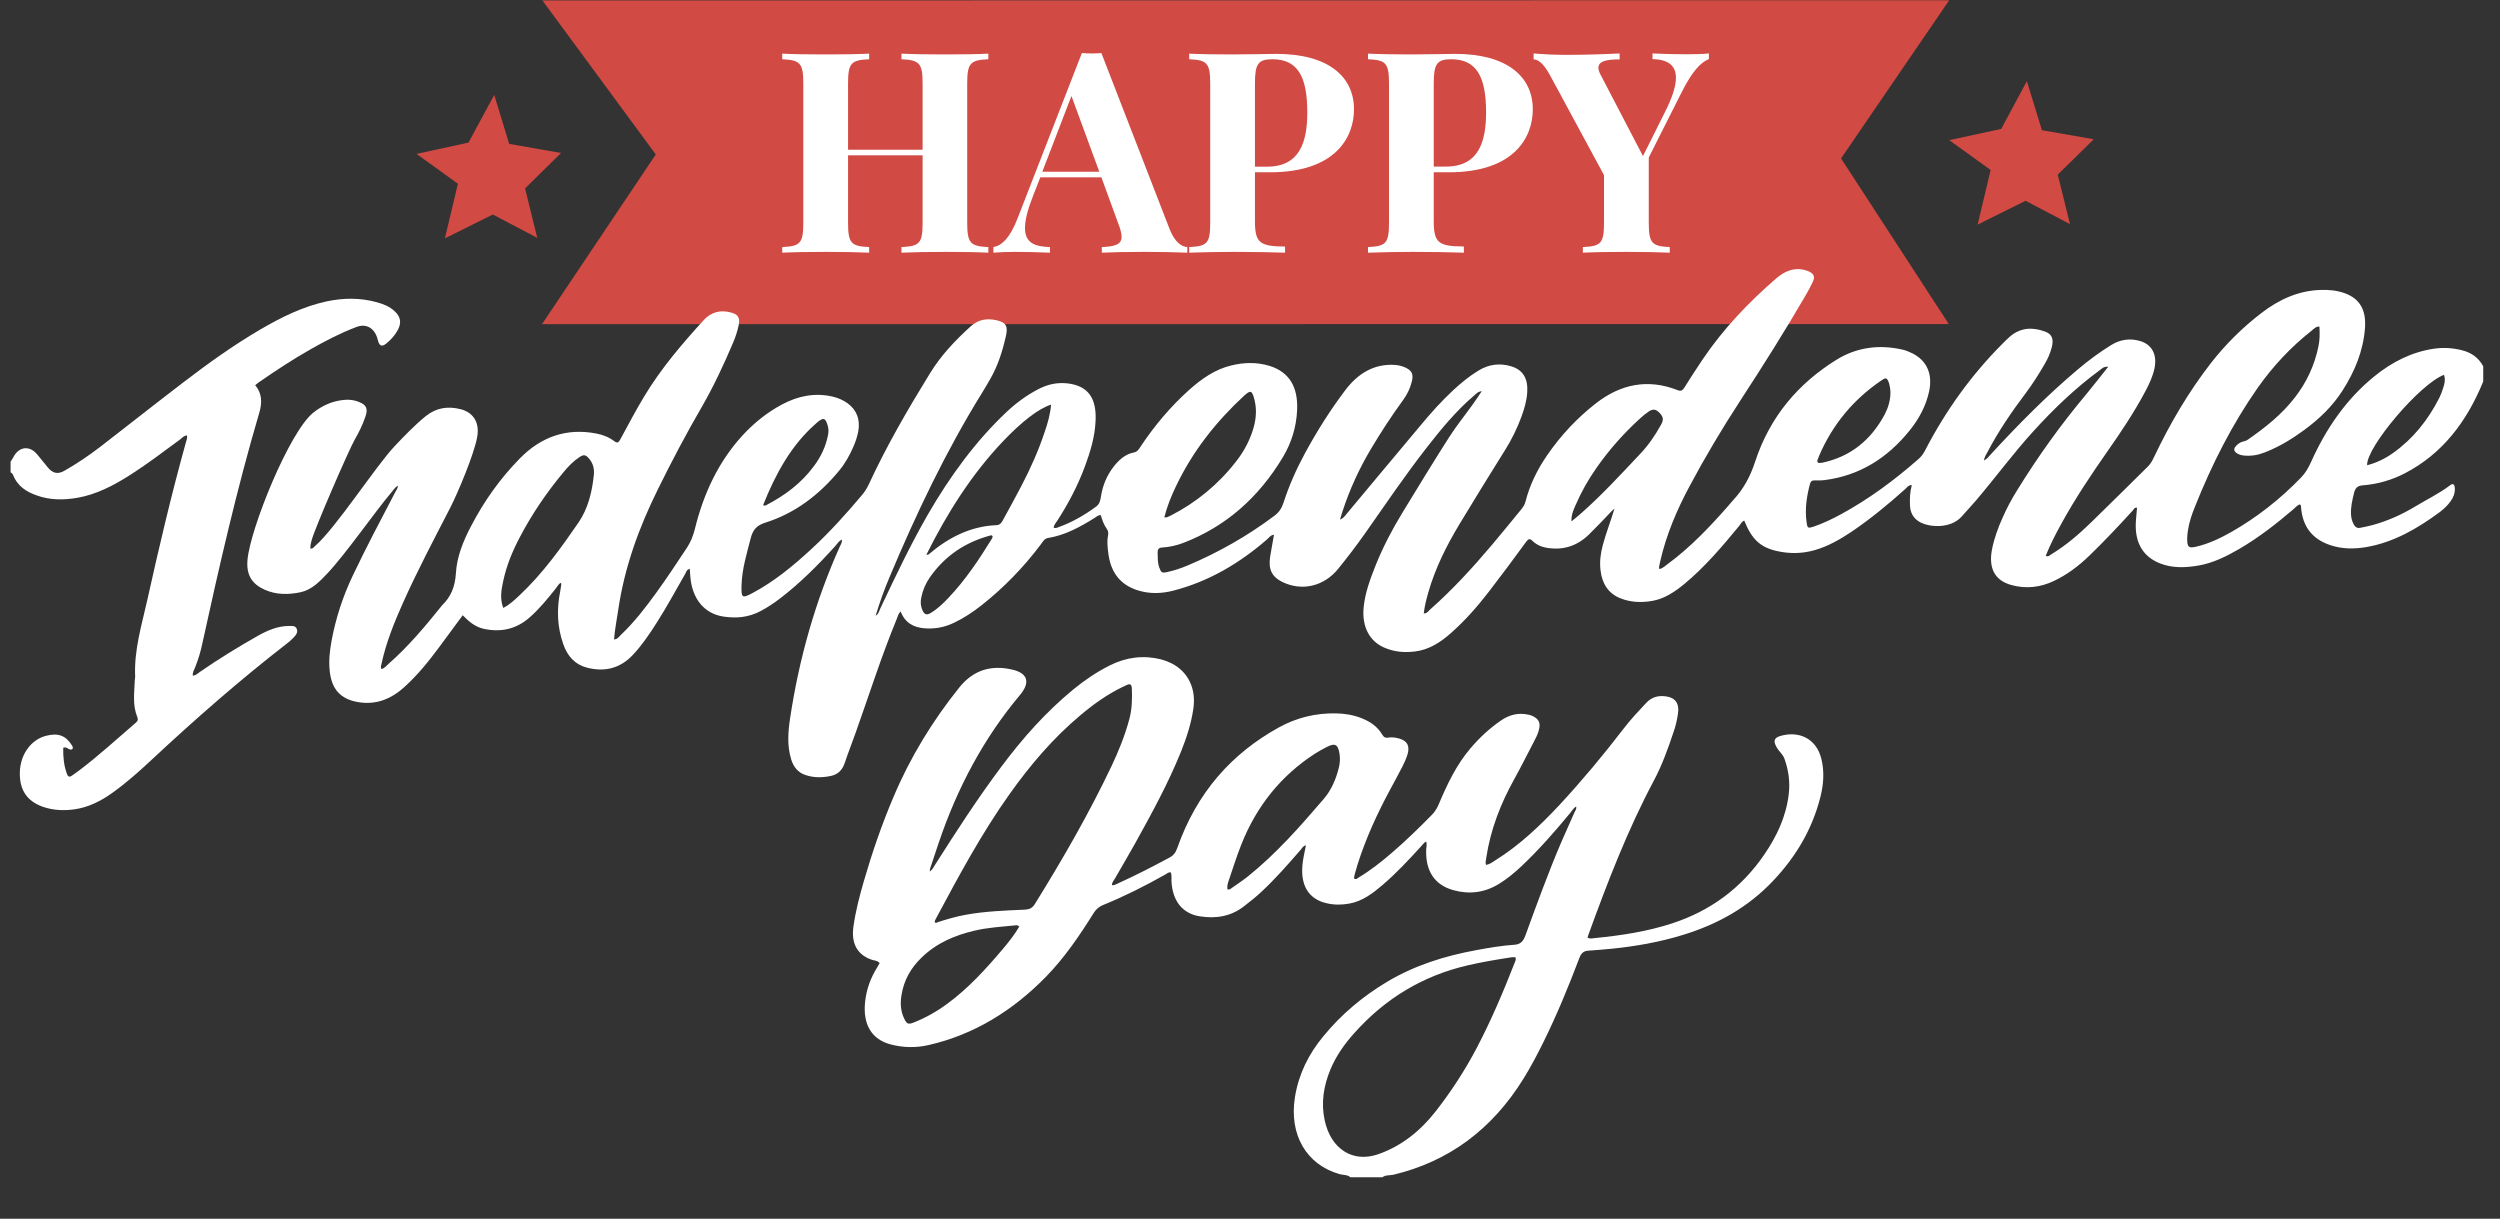 <svg xmlns="http://www.w3.org/2000/svg" xmlns:xlink="http://www.w3.org/1999/xlink" width="160" zoomAndPan="magnify" viewBox="0 0 120 58.5" height="78" preserveAspectRatio="xMidYMid meet"><rect x="0" y="0" width="120" height="58.5" fill="#333333" stroke="none"/><defs><clipPath id="d332990bd3"><path d="M 11 12 L 119.492 12 L 119.492 38 L 11 38 Z M 11 12 "></path></clipPath><clipPath id="0a1ed23761"><path d="M 40 31 L 88 31 L 88 56.516 L 40 56.516 Z M 40 31 "></path></clipPath><clipPath id="ed8c874f45"><path d="M 0.508 14 L 20 14 L 20 39 L 0.508 39 Z M 0.508 14 "></path></clipPath></defs><g id="d6adced6a4"><path style=" stroke:none;fill-rule:nonzero;fill:#d14a43;fill-opacity:1;" d="M 26.93 7.344 L 24.441 6.906 L 23.723 4.555 L 22.488 6.844 L 19.992 7.387 L 21.98 8.82 L 21.355 11.441 L 23.656 10.297 L 25.789 11.418 L 25.203 9.043 L 26.93 7.344 "></path><path style=" stroke:none;fill-rule:nonzero;fill:#d14a43;fill-opacity:1;" d="M 100.5 6.684 L 98.012 6.25 L 97.289 3.895 L 96.059 6.188 L 93.562 6.727 L 95.551 8.16 L 94.926 10.781 L 97.227 9.637 L 99.359 10.758 L 98.773 8.383 L 100.5 6.684 "></path><path style=" stroke:none;fill-rule:nonzero;fill:#d14a43;fill-opacity:1;" d="M 93.562 0.012 L 26.035 0.02 L 31.477 7.414 L 26.016 15.559 L 93.543 15.555 L 88.371 7.605 L 93.562 0.012 "></path><path style=" stroke:none;fill-rule:nonzero;fill:#ffffff;fill-opacity:1;" d="M 47.441 2.844 C 46.578 2.883 46.426 3.023 46.426 4.004 L 46.426 10.699 C 46.426 11.684 46.59 11.82 47.441 11.859 L 47.441 12.129 C 47 12.105 46.223 12.09 45.391 12.09 C 44.609 12.09 43.77 12.105 43.27 12.129 L 43.27 11.859 C 44.133 11.82 44.285 11.684 44.285 10.699 L 44.285 7.457 L 40.707 7.457 L 40.707 10.699 C 40.707 11.684 40.863 11.82 41.719 11.859 L 41.719 12.129 C 41.234 12.105 40.43 12.09 39.676 12.09 C 38.812 12.09 38.004 12.105 37.547 12.129 L 37.547 11.859 C 38.406 11.82 38.559 11.684 38.559 10.699 L 38.559 4.004 C 38.559 3.023 38.398 2.883 37.547 2.844 L 37.547 2.574 C 38.004 2.602 38.812 2.613 39.676 2.613 C 40.43 2.613 41.234 2.602 41.719 2.574 L 41.719 2.844 C 40.855 2.883 40.707 3.023 40.707 4.004 L 40.707 7.188 L 44.285 7.188 L 44.285 4.004 C 44.285 3.023 44.125 2.883 43.27 2.844 L 43.27 2.574 C 43.77 2.602 44.609 2.613 45.391 2.613 C 46.223 2.613 47 2.602 47.441 2.574 L 47.441 2.844 "></path><path style=" stroke:none;fill-rule:nonzero;fill:#ffffff;fill-opacity:1;" d="M 51.43 4.609 L 50.031 8.242 L 52.766 8.242 Z M 56.141 10.996 C 56.391 11.641 56.734 11.848 56.992 11.859 L 56.992 12.129 C 56.457 12.105 55.68 12.09 54.941 12.09 C 54.105 12.09 53.332 12.105 52.887 12.129 L 52.887 11.859 C 53.531 11.832 53.836 11.734 53.836 11.367 C 53.836 11.207 53.781 10.996 53.676 10.727 L 52.867 8.512 L 49.934 8.512 L 49.57 9.449 C 49.312 10.105 49.199 10.59 49.199 10.945 C 49.199 11.656 49.664 11.84 50.398 11.859 L 50.398 12.129 C 49.789 12.105 49.281 12.09 48.719 12.09 C 48.324 12.09 47.953 12.105 47.684 12.129 L 47.684 11.859 C 48.082 11.789 48.477 11.438 48.859 10.441 L 51.93 2.547 C 52.074 2.559 52.234 2.566 52.398 2.566 C 52.555 2.566 52.719 2.559 52.867 2.547 L 56.141 10.996 "></path><path style=" stroke:none;fill-rule:nonzero;fill:#ffffff;fill-opacity:1;" d="M 60.238 4.004 L 60.238 8 L 60.82 8 C 62.414 8 62.75 6.773 62.75 5.395 C 62.75 3.695 62.301 2.844 61.078 2.844 C 60.383 2.844 60.238 3.074 60.238 4.004 Z M 60.238 10.621 C 60.238 11.676 60.484 11.82 61.684 11.836 L 61.684 12.129 C 61.129 12.109 60.188 12.09 59.227 12.09 C 58.445 12.09 57.668 12.109 57.082 12.129 L 57.082 11.859 C 57.941 11.82 58.09 11.684 58.09 10.699 L 58.09 4.004 C 58.09 3.023 57.934 2.883 57.082 2.844 L 57.082 2.574 C 57.539 2.602 58.375 2.613 59.133 2.613 C 60.016 2.613 60.914 2.586 61.254 2.586 C 63.766 2.586 64.992 3.68 64.992 5.25 C 64.992 6.555 64.141 8.27 60.957 8.27 L 60.238 8.27 L 60.238 10.621 "></path><path style=" stroke:none;fill-rule:nonzero;fill:#ffffff;fill-opacity:1;" d="M 68.82 4.004 L 68.82 7.996 L 69.402 7.996 C 70.996 7.996 71.332 6.773 71.332 5.395 C 71.332 3.695 70.883 2.844 69.66 2.844 C 68.965 2.844 68.82 3.074 68.82 4.004 Z M 68.82 10.621 C 68.82 11.676 69.066 11.82 70.266 11.832 L 70.266 12.129 C 69.711 12.109 68.77 12.09 67.805 12.09 C 67.027 12.09 66.25 12.109 65.664 12.129 L 65.664 11.859 C 66.52 11.82 66.672 11.684 66.672 10.699 L 66.672 4.004 C 66.672 3.02 66.516 2.883 65.664 2.844 L 65.664 2.574 C 66.117 2.598 66.957 2.613 67.715 2.613 C 68.598 2.613 69.492 2.586 69.836 2.586 C 72.348 2.586 73.574 3.68 73.574 5.25 C 73.574 6.555 72.723 8.27 69.539 8.27 L 68.82 8.27 L 68.82 10.621 "></path><path style=" stroke:none;fill-rule:nonzero;fill:#ffffff;fill-opacity:1;" d="M 82.027 2.566 L 82.027 2.836 C 81.641 2.988 81.23 3.418 80.738 4.391 L 79.141 7.559 L 79.141 10.699 C 79.141 11.684 79.301 11.82 80.148 11.859 L 80.148 12.129 C 79.668 12.105 78.824 12.09 78.074 12.09 C 77.242 12.09 76.418 12.105 75.977 12.129 L 75.977 11.859 C 76.84 11.82 76.992 11.684 76.992 10.699 L 76.992 8.406 L 74.395 3.602 C 74.066 3 73.805 2.852 73.613 2.852 L 73.613 2.566 C 74.086 2.605 74.586 2.633 75.207 2.633 C 75.996 2.633 76.973 2.605 77.742 2.566 L 77.742 2.852 C 77.203 2.852 76.723 2.902 76.723 3.254 C 76.723 3.332 76.75 3.43 76.809 3.551 L 78.863 7.492 L 79.91 5.395 C 80.281 4.664 80.445 4.121 80.445 3.734 C 80.445 3.094 80.004 2.855 79.32 2.836 L 79.32 2.566 C 79.934 2.594 80.438 2.605 81 2.605 C 81.395 2.605 81.758 2.594 82.027 2.566 "></path><g clip-rule="nonzero" clip-path="url(#d332990bd3)"><path style=" stroke:none;fill-rule:nonzero;fill:#ffffff;fill-opacity:1;" d="M 36.652 24.262 C 36.684 24.262 36.723 24.277 36.75 24.262 C 37.641 23.801 38.453 23.215 39.082 22.355 C 39.398 21.926 39.633 21.449 39.742 20.898 C 39.777 20.738 39.777 20.582 39.73 20.426 C 39.621 20.059 39.535 20.027 39.25 20.254 C 39.211 20.285 39.176 20.32 39.137 20.355 C 37.977 21.379 37.23 22.742 36.637 24.227 C 36.633 24.234 36.645 24.246 36.652 24.262 Z M 47.637 25.727 C 47.605 25.688 47.57 25.691 47.535 25.703 C 46.367 26.02 45.375 26.648 44.629 27.719 C 44.43 28.008 44.289 28.332 44.219 28.691 C 44.176 28.898 44.191 29.094 44.273 29.281 C 44.371 29.504 44.48 29.543 44.676 29.422 C 44.996 29.23 45.27 28.969 45.531 28.691 C 46.332 27.848 46.984 26.875 47.605 25.867 C 47.633 25.82 47.656 25.777 47.637 25.727 Z M 117.312 17.992 C 116.168 18.414 113.578 21.465 113.621 22.332 C 114.07 22.215 114.488 22.016 114.875 21.738 C 115.816 21.07 116.543 20.172 117.09 19.09 C 117.164 18.938 117.227 18.773 117.277 18.609 C 117.336 18.422 117.391 18.227 117.312 17.992 Z M 90.742 18.844 C 90.742 18.688 90.699 18.445 90.652 18.332 C 90.598 18.191 90.527 18.102 90.383 18.215 C 90.344 18.242 90.297 18.266 90.258 18.293 C 88.98 19.176 87.98 20.344 87.324 21.863 C 87.293 21.938 87.262 22.012 87.238 22.086 C 87.215 22.168 87.25 22.219 87.32 22.223 C 87.395 22.227 87.465 22.211 87.535 22.195 C 88.82 21.906 89.805 21.137 90.473 19.879 C 90.637 19.562 90.738 19.215 90.742 18.844 Z M 75.43 25.027 C 75.582 24.902 75.738 24.777 75.887 24.645 C 76.891 23.762 77.805 22.766 78.73 21.785 C 79.121 21.375 79.438 20.91 79.719 20.406 C 79.859 20.164 79.848 20.027 79.68 19.84 C 79.5 19.641 79.344 19.609 79.137 19.754 C 78.992 19.852 78.855 19.961 78.727 20.082 C 77.949 20.789 77.246 21.578 76.629 22.461 C 76.234 23.023 75.895 23.625 75.617 24.27 C 75.516 24.496 75.418 24.723 75.43 25.027 Z M 55.887 24.832 C 55.957 24.832 55.984 24.84 56.004 24.832 C 56.074 24.805 56.141 24.777 56.207 24.742 C 57.41 24.121 58.465 23.27 59.336 22.145 C 59.664 21.727 59.926 21.262 60.105 20.742 C 60.277 20.246 60.348 19.73 60.219 19.207 C 60.102 18.734 60.035 18.703 59.707 19.004 C 58.379 20.234 57.25 21.648 56.438 23.359 C 56.219 23.82 56.023 24.293 55.887 24.832 Z M 24.156 29.18 C 24.465 29.023 24.703 28.797 24.938 28.574 C 26.023 27.559 26.906 26.336 27.766 25.086 C 28.227 24.41 28.418 23.625 28.504 22.805 C 28.535 22.512 28.469 22.242 28.281 22.02 C 28.113 21.82 28.023 21.805 27.809 21.945 C 27.516 22.137 27.27 22.395 27.043 22.672 C 26.246 23.629 25.539 24.664 24.945 25.797 C 24.598 26.457 24.309 27.152 24.152 27.902 C 24.066 28.309 23.984 28.719 24.156 29.18 Z M 50.453 19.422 C 49.863 19.605 49.043 20.234 48.121 21.207 C 46.637 22.777 45.469 24.613 44.465 26.629 C 44.527 26.625 44.555 26.629 44.566 26.617 C 45.535 25.789 46.605 25.254 47.84 25.207 C 48 25.199 48.07 25.09 48.141 24.965 C 48.441 24.414 48.746 23.867 49.035 23.309 C 49.465 22.484 49.848 21.629 50.145 20.734 C 50.285 20.324 50.41 19.906 50.453 19.422 Z M 119.195 18.309 C 118.402 20.262 117.215 21.789 115.453 22.707 C 114.809 23.047 114.117 23.242 113.406 23.297 C 113.152 23.316 113.047 23.43 112.988 23.684 C 112.91 24.012 112.832 24.332 112.848 24.676 C 112.855 24.84 112.891 24.992 112.961 25.137 C 113.031 25.281 113.129 25.367 113.281 25.336 C 113.484 25.297 113.684 25.258 113.883 25.203 C 114.598 25.008 115.281 24.703 115.93 24.312 C 116.488 23.973 117.074 23.695 117.605 23.293 C 117.746 23.184 117.82 23.242 117.832 23.438 C 117.844 23.68 117.758 23.883 117.625 24.066 C 117.48 24.266 117.305 24.43 117.117 24.574 C 116.035 25.375 114.895 26.031 113.594 26.258 C 113.008 26.359 112.422 26.359 111.844 26.164 C 111.031 25.887 110.52 25.32 110.449 24.332 C 110.449 24.305 110.441 24.277 110.438 24.254 C 110.434 24.242 110.422 24.238 110.395 24.211 C 110.273 24.242 110.184 24.359 110.082 24.445 C 109.258 25.148 108.41 25.809 107.492 26.344 C 106.867 26.707 106.23 27.023 105.535 27.145 C 104.914 27.25 104.289 27.281 103.68 27.043 C 102.895 26.73 102.496 26.102 102.516 25.172 C 102.523 24.906 102.559 24.641 102.578 24.371 C 102.453 24.34 102.414 24.461 102.352 24.527 C 101.68 25.262 101 25.984 100.289 26.672 C 99.777 27.168 99.219 27.586 98.594 27.883 C 97.934 28.199 97.246 28.273 96.547 28.082 C 95.754 27.863 95.445 27.281 95.613 26.387 C 95.719 25.844 95.906 25.332 96.129 24.84 C 96.324 24.391 96.555 23.965 96.809 23.555 C 97.812 21.926 98.918 20.383 100.129 18.938 C 100.48 18.516 100.816 18.078 101.195 17.605 C 100.977 17.578 100.875 17.707 100.766 17.785 C 99.625 18.625 98.594 19.609 97.621 20.68 C 96.648 21.742 95.785 22.922 94.848 24.023 C 94.621 24.285 94.387 24.535 94.16 24.793 C 93.625 25.398 92.578 25.316 92.125 25.043 C 91.848 24.875 91.695 24.621 91.68 24.27 C 91.664 23.945 91.676 23.625 91.766 23.285 C 91.605 23.277 91.539 23.395 91.453 23.473 C 90.637 24.207 89.793 24.898 88.898 25.508 C 88.328 25.891 87.742 26.227 87.094 26.41 C 86.488 26.582 85.879 26.586 85.27 26.445 C 84.48 26.262 84.082 25.875 83.723 24.988 C 83.602 25.035 83.547 25.164 83.469 25.258 C 82.652 26.25 81.824 27.223 80.852 28.027 C 80.383 28.414 79.887 28.746 79.301 28.844 C 78.781 28.934 78.27 28.914 77.77 28.715 C 77.203 28.484 76.898 28.023 76.824 27.363 C 76.777 26.957 76.828 26.562 76.934 26.168 C 77.09 25.578 77.316 25.016 77.496 24.41 C 77.434 24.469 77.363 24.527 77.305 24.59 C 76.965 24.953 76.621 25.309 76.27 25.656 C 75.707 26.203 75.059 26.406 74.328 26.309 C 74.047 26.27 73.781 26.176 73.566 25.969 C 73.434 25.836 73.363 25.859 73.254 26.008 C 72.66 26.82 72.062 27.629 71.449 28.422 C 70.898 29.137 70.305 29.805 69.641 30.391 C 69.133 30.844 68.582 31.188 67.926 31.27 C 67.406 31.336 66.895 31.293 66.402 31.066 C 65.781 30.781 65.367 30.141 65.453 29.172 C 65.52 28.457 65.77 27.797 66.027 27.145 C 66.383 26.258 66.82 25.422 67.309 24.621 C 68.047 23.41 68.785 22.195 69.547 21.004 C 69.902 20.445 70.316 19.938 70.699 19.402 C 70.836 19.215 70.961 19.02 71.125 18.777 C 70.93 18.797 70.844 18.914 70.746 18.996 C 69.887 19.727 69.164 20.609 68.461 21.512 C 67.434 22.832 66.488 24.227 65.523 25.602 C 65.113 26.184 64.684 26.746 64.238 27.297 C 63.551 28.148 62.492 28.395 61.543 27.93 C 61.055 27.688 60.875 27.332 60.965 26.734 C 61.02 26.383 61.09 26.031 61.152 25.664 C 60.98 25.688 60.902 25.82 60.801 25.906 C 59.461 27.066 57.988 27.918 56.332 28.348 C 55.75 28.5 55.168 28.516 54.586 28.328 C 53.773 28.062 53.305 27.473 53.195 26.527 C 53.164 26.258 53.129 25.992 53.184 25.723 C 53.207 25.602 53.203 25.484 53.125 25.383 C 52.984 25.191 52.91 24.965 52.836 24.727 C 52.711 24.719 52.633 24.805 52.543 24.859 C 51.84 25.301 51.113 25.695 50.301 25.824 C 50.133 25.852 50.062 25.992 49.973 26.113 C 49.133 27.234 48.18 28.211 47.113 29.055 C 46.699 29.379 46.266 29.668 45.797 29.891 C 45.336 30.113 44.852 30.203 44.352 30.156 C 43.855 30.113 43.445 29.902 43.23 29.348 C 43.113 29.465 43.082 29.613 43.031 29.742 C 42.301 31.516 41.719 33.352 41.074 35.164 C 40.902 35.652 40.711 36.129 40.547 36.621 C 40.43 36.973 40.211 37.172 39.895 37.242 C 39.477 37.332 39.059 37.34 38.645 37.195 C 38.312 37.078 38.098 36.832 37.98 36.461 C 37.777 35.801 37.824 35.141 37.926 34.469 C 38.359 31.598 39.137 28.855 40.305 26.25 C 40.352 26.148 40.426 26.051 40.41 25.898 C 40.273 25.961 40.199 26.086 40.113 26.188 C 39.277 27.117 38.398 27.996 37.422 28.742 C 37.133 28.961 36.832 29.16 36.516 29.328 C 35.941 29.637 35.332 29.691 34.719 29.594 C 33.816 29.457 33.238 28.758 33.141 27.73 C 33.125 27.602 33.121 27.469 33.113 27.312 C 32.961 27.324 32.938 27.461 32.887 27.551 C 32.438 28.328 32.012 29.125 31.527 29.883 C 31.18 30.43 30.816 30.969 30.379 31.434 C 29.746 32.105 29 32.258 28.172 32.047 C 27.609 31.902 27.238 31.504 27.035 30.914 C 26.746 30.09 26.715 29.242 26.891 28.379 C 26.91 28.273 26.926 28.168 26.941 28.062 C 26.945 28.039 26.934 28.012 26.926 27.977 C 26.812 28.016 26.766 28.133 26.699 28.219 C 26.309 28.711 25.914 29.199 25.449 29.613 C 24.785 30.211 24.031 30.363 23.207 30.18 C 22.816 30.09 22.508 29.844 22.211 29.531 C 21.816 30.062 21.438 30.582 21.055 31.098 C 20.539 31.793 19.996 32.457 19.359 33.023 C 18.781 33.535 18.129 33.797 17.383 33.727 C 17.254 33.715 17.121 33.695 16.992 33.66 C 16.27 33.473 15.906 33.008 15.824 32.184 C 15.773 31.695 15.832 31.215 15.918 30.742 C 16.121 29.656 16.461 28.625 16.926 27.645 C 17.574 26.277 18.281 24.945 18.977 23.613 C 19.023 23.523 19.094 23.449 19.102 23.309 C 18.965 23.387 18.891 23.512 18.805 23.613 C 17.953 24.621 16.613 26.57 15.711 27.527 C 15.336 27.926 14.949 28.32 14.414 28.43 C 13.84 28.547 13.266 28.555 12.711 28.309 C 12.098 28.035 11.816 27.605 11.879 26.879 C 12.008 25.383 13.891 20.707 15.051 19.797 C 15.449 19.484 15.891 19.281 16.379 19.211 C 16.684 19.164 16.98 19.184 17.266 19.309 C 17.594 19.445 17.668 19.633 17.539 20 C 17.406 20.391 17.227 20.758 17.023 21.109 C 16.754 21.574 15.09 25.402 14.957 25.938 C 14.926 26.066 14.883 26.195 14.902 26.332 C 15.02 26.352 15.074 26.246 15.145 26.188 C 16.125 25.332 18.039 22.375 18.938 21.422 C 19.418 20.914 19.902 20.41 20.438 19.973 C 20.957 19.559 21.52 19.488 22.121 19.645 C 22.625 19.773 23.051 20.188 22.902 20.992 C 22.754 21.805 21.984 23.645 21.617 24.359 C 20.832 25.887 20.027 27.402 19.324 28.98 C 18.91 29.91 18.531 30.852 18.312 31.863 C 18.297 31.941 18.258 32.016 18.305 32.113 C 18.449 32.09 18.543 31.961 18.648 31.867 C 19.59 31.043 20.406 30.07 21.203 29.078 C 21.211 29.066 21.219 29.055 21.227 29.047 C 21.645 28.645 21.844 28.156 21.883 27.52 C 21.93 26.723 22.23 25.984 22.59 25.293 C 23.227 24.062 24.012 22.961 24.953 22.004 C 25.996 20.941 27.227 20.539 28.621 20.809 C 28.934 20.867 29.23 20.984 29.492 21.18 C 29.629 21.285 29.691 21.242 29.77 21.098 C 30.152 20.395 30.523 19.688 30.934 19.008 C 31.746 17.664 32.746 16.5 33.777 15.367 C 34.152 14.957 34.613 14.863 35.117 15.008 C 35.445 15.105 35.527 15.262 35.453 15.629 C 35.391 15.918 35.297 16.195 35.184 16.461 C 34.738 17.508 34.262 18.531 33.699 19.508 C 32.941 20.816 32.23 22.16 31.559 23.527 C 30.664 25.34 29.973 27.234 29.672 29.293 C 29.605 29.754 29.512 30.211 29.473 30.691 C 29.637 30.691 29.715 30.559 29.812 30.465 C 30.438 29.871 30.973 29.18 31.488 28.469 C 32.004 27.758 32.488 27.023 32.977 26.285 C 33.156 26.012 33.273 25.715 33.355 25.387 C 33.773 23.68 34.492 22.16 35.629 20.914 C 36.191 20.301 36.824 19.793 37.539 19.414 C 38.309 19 39.113 18.844 39.957 19.035 C 40.219 19.094 40.465 19.199 40.691 19.363 C 41.129 19.688 41.301 20.145 41.195 20.719 C 41.148 20.957 41.074 21.184 40.98 21.402 C 40.797 21.828 40.578 22.23 40.289 22.578 C 39.309 23.773 38.133 24.648 36.738 25.086 C 36.332 25.215 36.141 25.414 36.031 25.844 C 35.844 26.582 35.617 27.309 35.594 28.082 C 35.574 28.699 35.617 28.734 36.109 28.473 C 37.164 27.914 38.09 27.148 38.98 26.324 C 39.836 25.531 40.621 24.66 41.379 23.758 C 41.512 23.598 41.621 23.426 41.711 23.23 C 42.57 21.375 43.586 19.629 44.645 17.91 C 45.18 17.039 45.867 16.324 46.598 15.66 C 46.969 15.324 47.406 15.266 47.863 15.379 C 48.285 15.484 48.391 15.652 48.285 16.125 C 48.121 16.859 47.895 17.566 47.523 18.207 C 47.395 18.434 47.262 18.656 47.125 18.879 C 45.402 21.664 43.984 24.641 42.699 27.699 C 42.449 28.293 42.227 28.902 42.031 29.555 C 42.18 29.469 42.199 29.324 42.254 29.207 C 42.973 27.684 43.695 26.164 44.527 24.715 C 45.59 22.875 46.816 21.188 48.32 19.77 C 48.781 19.336 49.285 18.969 49.832 18.684 C 50.27 18.453 50.723 18.352 51.199 18.398 C 52.258 18.504 52.645 19.141 52.586 20.227 C 52.551 20.973 52.34 21.672 52.086 22.359 C 51.746 23.285 51.297 24.141 50.777 24.953 C 50.703 25.07 50.602 25.172 50.57 25.32 C 50.652 25.371 50.723 25.336 50.789 25.312 C 51.445 25.078 52.055 24.73 52.629 24.305 C 52.777 24.191 52.812 24.039 52.84 23.863 C 52.922 23.32 53.121 22.836 53.441 22.418 C 53.707 22.074 54.012 21.797 54.426 21.719 C 54.609 21.684 54.68 21.539 54.773 21.398 C 55.438 20.402 56.199 19.508 57.066 18.727 C 57.672 18.184 58.32 17.73 59.094 17.543 C 59.715 17.391 60.332 17.375 60.949 17.566 C 61.887 17.863 62.309 18.574 62.262 19.676 C 62.227 20.508 61.984 21.266 61.578 21.945 C 60.402 23.906 58.812 25.285 56.809 26.055 C 56.48 26.184 56.137 26.258 55.785 26.281 C 55.605 26.289 55.559 26.379 55.566 26.551 C 55.574 26.781 55.562 27.008 55.641 27.227 C 55.734 27.488 55.77 27.512 56.016 27.461 C 56.359 27.387 56.691 27.277 57.02 27.137 C 58.484 26.516 59.879 25.73 61.18 24.75 C 61.391 24.59 61.523 24.398 61.609 24.129 C 61.879 23.293 62.234 22.5 62.648 21.738 C 63.223 20.68 63.863 19.668 64.578 18.723 C 65.191 17.914 65.969 17.453 66.949 17.516 C 67.129 17.527 67.305 17.57 67.473 17.648 C 67.777 17.797 67.855 17.969 67.766 18.32 C 67.684 18.648 67.543 18.938 67.348 19.203 C 66.801 19.953 66.289 20.738 65.809 21.543 C 65.246 22.488 64.785 23.488 64.438 24.555 C 64.402 24.668 64.371 24.781 64.32 24.941 C 64.488 24.875 64.562 24.758 64.645 24.656 C 65.82 23.254 66.988 21.844 68.168 20.441 C 68.668 19.84 69.184 19.258 69.75 18.734 C 70.133 18.379 70.527 18.055 70.965 17.789 C 71.461 17.484 71.992 17.418 72.535 17.582 C 73.098 17.75 73.344 18.164 73.309 18.805 C 73.285 19.23 73.168 19.625 73.027 20.008 C 72.82 20.57 72.559 21.098 72.246 21.598 C 71.512 22.777 70.777 23.957 70.059 25.152 C 69.438 26.184 68.895 27.258 68.555 28.449 C 68.465 28.766 68.383 29.086 68.34 29.445 C 68.492 29.449 68.566 29.332 68.648 29.254 C 69.719 28.309 70.691 27.246 71.625 26.141 C 72.086 25.594 72.539 25.035 72.996 24.48 C 73.094 24.363 73.184 24.242 73.223 24.078 C 73.43 23.266 73.793 22.539 74.25 21.871 C 74.914 20.902 75.695 20.07 76.59 19.371 C 77.801 18.422 79.113 18.172 80.527 18.727 C 80.688 18.793 80.762 18.742 80.852 18.602 C 81.133 18.152 81.422 17.703 81.719 17.262 C 82.727 15.77 83.938 14.508 85.254 13.367 C 85.676 13.004 86.133 12.816 86.668 12.973 C 86.738 12.992 86.809 13.016 86.871 13.051 C 87.07 13.164 87.121 13.281 87.023 13.508 C 86.922 13.734 86.801 13.953 86.676 14.168 C 85.668 15.906 84.598 17.598 83.508 19.27 C 82.652 20.586 81.844 21.941 81.098 23.34 C 80.488 24.477 79.984 25.66 79.688 26.949 C 79.668 27.039 79.648 27.133 79.633 27.223 C 79.629 27.246 79.645 27.273 79.652 27.316 C 79.809 27.281 79.926 27.164 80.055 27.07 C 81.125 26.281 82.055 25.309 82.949 24.289 C 83.035 24.195 83.113 24.09 83.199 24 C 83.684 23.48 84.012 22.879 84.246 22.16 C 84.965 19.969 86.348 18.387 88.148 17.27 C 89.125 16.664 90.199 16.531 91.301 16.777 C 91.477 16.816 91.648 16.887 91.812 16.969 C 92.5 17.324 92.773 17.965 92.598 18.789 C 92.441 19.5 92.109 20.105 91.68 20.641 C 90.586 22.012 89.23 22.832 87.59 23.043 C 87.426 23.066 87.254 23.059 87.086 23.059 C 86.973 23.055 86.91 23.109 86.879 23.23 C 86.719 23.828 86.629 24.438 86.715 25.062 C 86.754 25.352 86.781 25.367 87.047 25.281 C 87.508 25.125 87.949 24.91 88.383 24.676 C 89.707 23.953 90.93 23.051 92.086 22.035 C 92.223 21.918 92.324 21.777 92.41 21.609 C 93.402 19.695 94.629 17.996 96.098 16.52 C 96.223 16.395 96.348 16.266 96.48 16.152 C 97 15.711 97.574 15.699 98.16 15.914 C 98.504 16.039 98.586 16.277 98.484 16.676 C 98.41 16.965 98.289 17.227 98.145 17.473 C 97.871 17.949 97.578 18.41 97.254 18.844 C 96.57 19.754 95.926 20.688 95.391 21.715 C 95.332 21.824 95.254 21.93 95.227 22.105 C 95.383 22.027 95.465 21.914 95.551 21.816 C 96.891 20.363 98.273 18.961 99.766 17.707 C 100.266 17.285 100.789 16.902 101.336 16.562 C 101.777 16.289 102.246 16.227 102.734 16.371 C 103.297 16.543 103.547 17.023 103.418 17.668 C 103.336 18.066 103.168 18.422 102.984 18.77 C 102.453 19.77 101.836 20.695 101.199 21.605 C 100.398 22.75 99.617 23.91 98.938 25.152 C 98.664 25.645 98.41 26.145 98.195 26.676 C 98.32 26.75 98.391 26.648 98.469 26.602 C 99.16 26.184 99.781 25.652 100.371 25.078 C 101.289 24.188 102.195 23.281 103.109 22.383 C 103.238 22.254 103.32 22.094 103.398 21.93 C 104.164 20.32 105.055 18.805 106.125 17.426 C 106.84 16.512 107.652 15.711 108.551 15.023 C 109.398 14.371 110.328 13.953 111.371 13.918 C 111.781 13.902 112.188 13.938 112.578 14.086 C 113.285 14.355 113.578 14.891 113.52 15.738 C 113.438 16.852 113.023 17.836 112.449 18.734 C 111.957 19.512 111.312 20.117 110.602 20.641 C 110.008 21.078 109.387 21.453 108.711 21.715 C 108.387 21.844 108.059 21.898 107.719 21.867 C 107.461 21.848 107.246 21.715 107.242 21.578 C 107.238 21.457 107.469 21.238 107.664 21.195 C 107.75 21.176 107.828 21.152 107.898 21.102 C 108.73 20.523 109.527 19.898 110.168 19.062 C 110.711 18.355 111.09 17.559 111.281 16.648 C 111.352 16.328 111.352 16.012 111.332 15.676 C 111.156 15.664 111.055 15.797 110.945 15.883 C 109.965 16.656 109.105 17.57 108.363 18.625 C 107.141 20.371 106.168 22.289 105.363 24.309 C 105.207 24.688 105.074 25.078 105.016 25.492 C 105 25.613 104.984 25.734 104.984 25.852 C 104.984 26.266 105.055 26.324 105.41 26.242 C 106.004 26.105 106.559 25.844 107.098 25.539 C 108.324 24.84 109.445 23.965 110.457 22.914 C 110.656 22.711 110.793 22.473 110.918 22.203 C 111.648 20.566 112.629 19.152 113.961 18.07 C 114.82 17.371 115.766 16.895 116.828 16.738 C 117.289 16.672 117.742 16.699 118.191 16.816 C 118.613 16.926 118.965 17.156 119.195 17.582 C 119.195 17.824 119.195 18.066 119.195 18.309 "></path></g><g clip-rule="nonzero" clip-path="url(#0a1ed23761)"><path style=" stroke:none;fill-rule:nonzero;fill:#ffffff;fill-opacity:1;" d="M 48.922 44.484 C 48.859 44.402 48.809 44.41 48.762 44.414 C 48.098 44.484 47.43 44.516 46.777 44.672 C 45.84 44.891 44.957 45.258 44.227 45.973 C 43.727 46.457 43.383 47.043 43.27 47.777 C 43.207 48.156 43.23 48.531 43.395 48.879 C 43.523 49.152 43.59 49.184 43.855 49.082 C 44.43 48.855 44.969 48.551 45.477 48.176 C 46.477 47.441 47.32 46.516 48.137 45.551 C 48.418 45.219 48.688 44.875 48.922 44.484 Z M 58.922 42.691 C 58.992 42.707 59.039 42.688 59.078 42.656 C 59.355 42.461 59.637 42.277 59.902 42.066 C 61.246 40.988 62.398 39.68 63.535 38.355 C 63.895 37.934 64.129 37.41 64.266 36.84 C 64.316 36.641 64.328 36.445 64.305 36.242 C 64.238 35.734 64.102 35.645 63.691 35.852 C 63.492 35.953 63.297 36.062 63.105 36.184 C 61.508 37.223 60.32 38.668 59.578 40.551 C 59.363 41.094 59.188 41.648 59 42.203 C 58.953 42.348 58.883 42.5 58.922 42.691 Z M 44.875 44.277 C 44.934 44.32 44.988 44.273 45.043 44.254 C 45.473 44.117 45.91 43.988 46.352 43.91 C 47.289 43.738 48.234 43.707 49.18 43.664 C 49.391 43.656 49.543 43.602 49.672 43.395 C 51 41.254 52.262 39.07 53.355 36.77 C 53.699 36.043 54 35.297 54.211 34.508 C 54.34 34.02 54.348 33.527 54.328 33.027 C 54.32 32.871 54.254 32.809 54.113 32.867 C 54.035 32.902 53.957 32.938 53.879 32.977 C 53.152 33.328 52.488 33.801 51.859 34.332 C 50.562 35.418 49.457 36.711 48.453 38.125 C 47.109 40.012 46.008 42.07 44.906 44.129 C 44.883 44.172 44.855 44.215 44.875 44.277 Z M 72.746 45.949 C 72.672 45.949 72.613 45.941 72.555 45.949 C 71.844 46.059 71.137 46.176 70.434 46.34 C 68.336 46.828 66.516 47.895 65.004 49.59 C 64.539 50.109 64.133 50.676 63.855 51.348 C 63.535 52.125 63.402 52.934 63.586 53.781 C 63.883 55.164 64.949 55.832 66.168 55.398 C 67.262 55.012 68.164 54.301 68.91 53.348 C 69.652 52.398 70.312 51.387 70.883 50.301 C 71.574 48.984 72.156 47.613 72.703 46.215 C 72.73 46.145 72.777 46.074 72.746 45.949 Z M 64.82 56.508 C 64.668 56.379 64.473 56.406 64.301 56.359 C 62.707 55.906 61.871 54.469 62.156 52.668 C 62.336 51.547 62.816 50.598 63.5 49.766 C 64.387 48.676 65.434 47.809 66.602 47.113 C 67.934 46.324 69.363 45.883 70.848 45.609 C 71.457 45.496 72.07 45.391 72.688 45.348 C 72.957 45.332 73.105 45.211 73.215 44.914 C 73.766 43.406 74.312 41.895 74.941 40.426 C 75.145 39.953 75.359 39.484 75.566 39.012 C 75.605 38.922 75.684 38.84 75.656 38.715 C 75.527 38.781 75.461 38.91 75.375 39.016 C 74.637 39.91 73.875 40.781 73.043 41.566 C 72.699 41.891 72.34 42.191 71.945 42.43 C 71.254 42.855 70.516 42.938 69.758 42.727 C 68.855 42.477 68.418 41.797 68.457 40.777 C 68.461 40.656 68.504 40.539 68.457 40.395 C 68.352 40.441 68.289 40.543 68.215 40.621 C 67.621 41.273 67.016 41.922 66.352 42.488 C 65.879 42.891 65.387 43.262 64.773 43.371 C 64.414 43.438 64.051 43.441 63.691 43.359 C 62.777 43.156 62.422 42.453 62.52 41.5 C 62.547 41.195 62.625 40.895 62.684 40.578 C 62.551 40.594 62.496 40.719 62.422 40.801 C 61.824 41.492 61.223 42.176 60.562 42.793 C 60.293 43.047 60.008 43.273 59.719 43.496 C 59.074 44 58.352 44.102 57.594 43.984 C 56.754 43.855 56.273 43.238 56.23 42.281 C 56.223 42.145 56.25 42.012 56.203 41.879 C 56.094 41.848 56.016 41.93 55.934 41.977 C 54.961 42.527 53.965 43.027 52.938 43.445 C 52.746 43.523 52.609 43.645 52.492 43.832 C 51.812 44.918 51.094 45.973 50.219 46.871 C 48.609 48.523 46.742 49.664 44.586 50.16 C 43.98 50.301 43.352 50.293 42.742 50.129 C 41.879 49.902 41.398 49.215 41.527 48.07 C 41.594 47.469 41.797 46.926 42.105 46.434 C 42.145 46.367 42.184 46.301 42.223 46.23 C 42.117 46.098 41.973 46.113 41.852 46.07 C 41.164 45.84 40.855 45.301 40.961 44.508 C 41.062 43.746 41.258 43.012 41.469 42.281 C 41.867 40.91 42.328 39.57 42.883 38.266 C 43.695 36.336 44.766 34.598 46.039 33.008 C 46.742 32.125 47.625 31.91 48.617 32.148 C 49.344 32.324 49.457 32.77 48.953 33.367 C 47.219 35.434 45.949 37.816 45.059 40.453 C 44.918 40.871 44.777 41.285 44.641 41.703 C 44.633 41.727 44.637 41.754 44.633 41.836 C 44.762 41.734 44.816 41.613 44.887 41.504 C 45.898 39.91 46.926 38.324 48.051 36.82 C 49.082 35.434 50.215 34.164 51.523 33.09 C 52.07 32.641 52.652 32.25 53.273 31.938 C 54.062 31.543 54.883 31.441 55.727 31.648 C 55.902 31.695 56.078 31.762 56.242 31.844 C 57.039 32.254 57.422 33.062 57.281 34.02 C 57.176 34.742 56.949 35.426 56.684 36.09 C 56.066 37.617 55.285 39.039 54.496 40.465 C 54.18 41.035 53.844 41.598 53.52 42.164 C 53.465 42.262 53.371 42.344 53.375 42.488 C 53.504 42.5 53.609 42.426 53.715 42.379 C 54.535 42.008 55.34 41.59 56.137 41.164 C 56.328 41.062 56.434 40.922 56.508 40.707 C 57.438 38.059 59.109 36.172 61.383 34.918 C 62.246 34.441 63.168 34.223 64.133 34.242 C 64.559 34.25 64.98 34.32 65.383 34.484 C 65.766 34.641 66.109 34.863 66.34 35.25 C 66.418 35.383 66.5 35.434 66.641 35.406 C 66.824 35.371 67.008 35.406 67.184 35.457 C 67.555 35.57 67.68 35.812 67.559 36.215 C 67.496 36.418 67.41 36.613 67.312 36.801 C 67.129 37.164 66.93 37.52 66.738 37.879 C 66.109 39.047 65.551 40.254 65.148 41.543 C 65.105 41.684 65.066 41.824 65.027 41.965 C 65.012 42.027 65 42.094 64.988 42.156 C 65.094 42.246 65.16 42.152 65.227 42.113 C 65.781 41.781 66.297 41.375 66.797 40.945 C 67.469 40.367 68.109 39.746 68.734 39.109 C 68.879 38.957 68.984 38.789 69.066 38.59 C 69.469 37.637 69.91 36.711 70.57 35.934 C 71.012 35.41 71.504 34.957 72.055 34.578 C 72.453 34.305 72.883 34.203 73.348 34.301 C 73.469 34.324 73.582 34.367 73.688 34.438 C 73.883 34.574 73.934 34.734 73.879 34.988 C 73.84 35.172 73.762 35.34 73.676 35.504 C 73.344 36.145 73.02 36.793 72.672 37.422 C 72.031 38.578 71.551 39.805 71.344 41.148 C 71.328 41.23 71.316 41.309 71.309 41.387 C 71.305 41.426 71.32 41.465 71.328 41.512 C 71.512 41.492 71.648 41.375 71.793 41.285 C 72.934 40.57 73.922 39.637 74.859 38.633 C 75.938 37.469 76.961 36.242 77.938 34.969 C 78.266 34.539 78.637 34.148 79.004 33.754 C 79.301 33.426 79.66 33.363 80.047 33.441 C 80.438 33.52 80.605 33.789 80.547 34.227 C 80.504 34.531 80.438 34.832 80.336 35.121 C 80.066 35.93 79.781 36.727 79.383 37.473 C 78.133 39.82 77.172 42.316 76.254 44.84 C 76.234 44.887 76.223 44.938 76.203 45.004 C 76.312 45.074 76.422 45.043 76.52 45.031 C 77.793 44.906 79.055 44.719 80.281 44.316 C 82.07 43.727 83.57 42.66 84.699 41 C 85.281 40.145 85.73 39.211 85.859 38.125 C 85.93 37.539 85.852 36.977 85.656 36.426 C 85.578 36.203 85.398 36.078 85.289 35.887 C 85.113 35.582 85.137 35.422 85.453 35.328 C 86.336 35.066 87.184 35.438 87.426 36.426 C 87.578 37.043 87.531 37.656 87.379 38.258 C 86.98 39.832 86.188 41.133 85.133 42.254 C 83.906 43.562 82.426 44.371 80.797 44.871 C 79.672 45.219 78.52 45.422 77.359 45.539 C 76.984 45.578 76.609 45.605 76.234 45.633 C 76.02 45.648 75.898 45.746 75.809 45.984 C 75.289 47.359 74.727 48.719 74.082 50.027 C 73.789 50.617 73.484 51.199 73.141 51.754 C 71.617 54.227 69.52 55.758 66.883 56.387 C 66.703 56.426 66.512 56.391 66.352 56.508 C 65.84 56.508 65.332 56.508 64.82 56.508 "></path></g><g clip-rule="nonzero" clip-path="url(#ed8c874f45)"><path style=" stroke:none;fill-rule:nonzero;fill:#ffffff;fill-opacity:1;" d="M 0.508 22.16 C 0.551 22.09 0.602 22.023 0.637 21.953 C 0.898 21.441 1.395 21.367 1.766 21.789 C 1.953 22.004 2.121 22.234 2.305 22.449 C 2.527 22.711 2.762 22.781 3.082 22.602 C 3.695 22.254 4.277 21.859 4.84 21.426 C 6.164 20.402 7.477 19.363 8.801 18.352 C 9.992 17.438 11.207 16.57 12.488 15.82 C 13.5 15.227 14.539 14.715 15.668 14.469 C 16.488 14.293 17.305 14.285 18.117 14.516 C 18.41 14.598 18.699 14.711 18.938 14.934 C 19.238 15.203 19.285 15.504 19.082 15.863 C 18.938 16.121 18.742 16.328 18.527 16.5 C 18.32 16.664 18.199 16.598 18.133 16.312 C 18.004 15.766 17.598 15.512 17.121 15.691 C 16.352 15.98 15.617 16.363 14.895 16.773 C 14.059 17.246 13.254 17.777 12.457 18.328 C 12.391 18.371 12.332 18.422 12.25 18.488 C 12.59 18.895 12.586 19.344 12.441 19.828 C 11.367 23.473 10.523 27.184 9.707 30.91 C 9.625 31.297 9.512 31.668 9.367 32.031 C 9.316 32.152 9.242 32.27 9.25 32.43 C 9.406 32.426 9.496 32.32 9.598 32.25 C 10.504 31.625 11.434 31.051 12.383 30.516 C 12.852 30.254 13.332 30.047 13.867 30.047 C 14.004 30.051 14.172 30.016 14.242 30.18 C 14.32 30.367 14.188 30.5 14.078 30.617 C 13.977 30.723 13.867 30.82 13.75 30.906 C 11.523 32.633 9.391 34.5 7.309 36.441 C 6.707 37.004 6.094 37.551 5.434 38.027 C 4.855 38.449 4.234 38.762 3.543 38.852 C 3.035 38.918 2.531 38.895 2.039 38.719 C 1.281 38.445 0.926 37.898 0.953 37.051 C 0.977 36.219 1.484 35.512 2.188 35.324 C 2.789 35.164 3.16 35.301 3.457 35.785 C 3.484 35.832 3.512 35.879 3.484 35.949 C 3.332 36.07 3.223 35.812 3.035 35.891 C 3.027 36.32 3.062 36.746 3.215 37.152 C 3.27 37.297 3.348 37.309 3.453 37.23 C 3.57 37.145 3.688 37.062 3.805 36.977 C 4.727 36.281 5.59 35.488 6.473 34.73 C 6.562 34.652 6.66 34.586 6.59 34.418 C 6.355 33.852 6.449 33.254 6.469 32.664 C 6.469 32.605 6.488 32.551 6.488 32.496 C 6.426 31.195 6.809 29.98 7.082 28.75 C 7.641 26.227 8.234 23.711 8.926 21.223 C 8.953 21.121 9.008 21.02 8.969 20.898 C 8.824 20.914 8.734 21.023 8.633 21.102 C 7.859 21.668 7.098 22.254 6.297 22.766 C 5.48 23.289 4.637 23.738 3.695 23.898 C 3.039 24.008 2.379 24.008 1.742 23.773 C 1.258 23.598 0.832 23.336 0.617 22.777 C 0.602 22.73 0.543 22.703 0.508 22.668 C 0.508 22.496 0.508 22.328 0.508 22.16 "></path></g></g></svg>